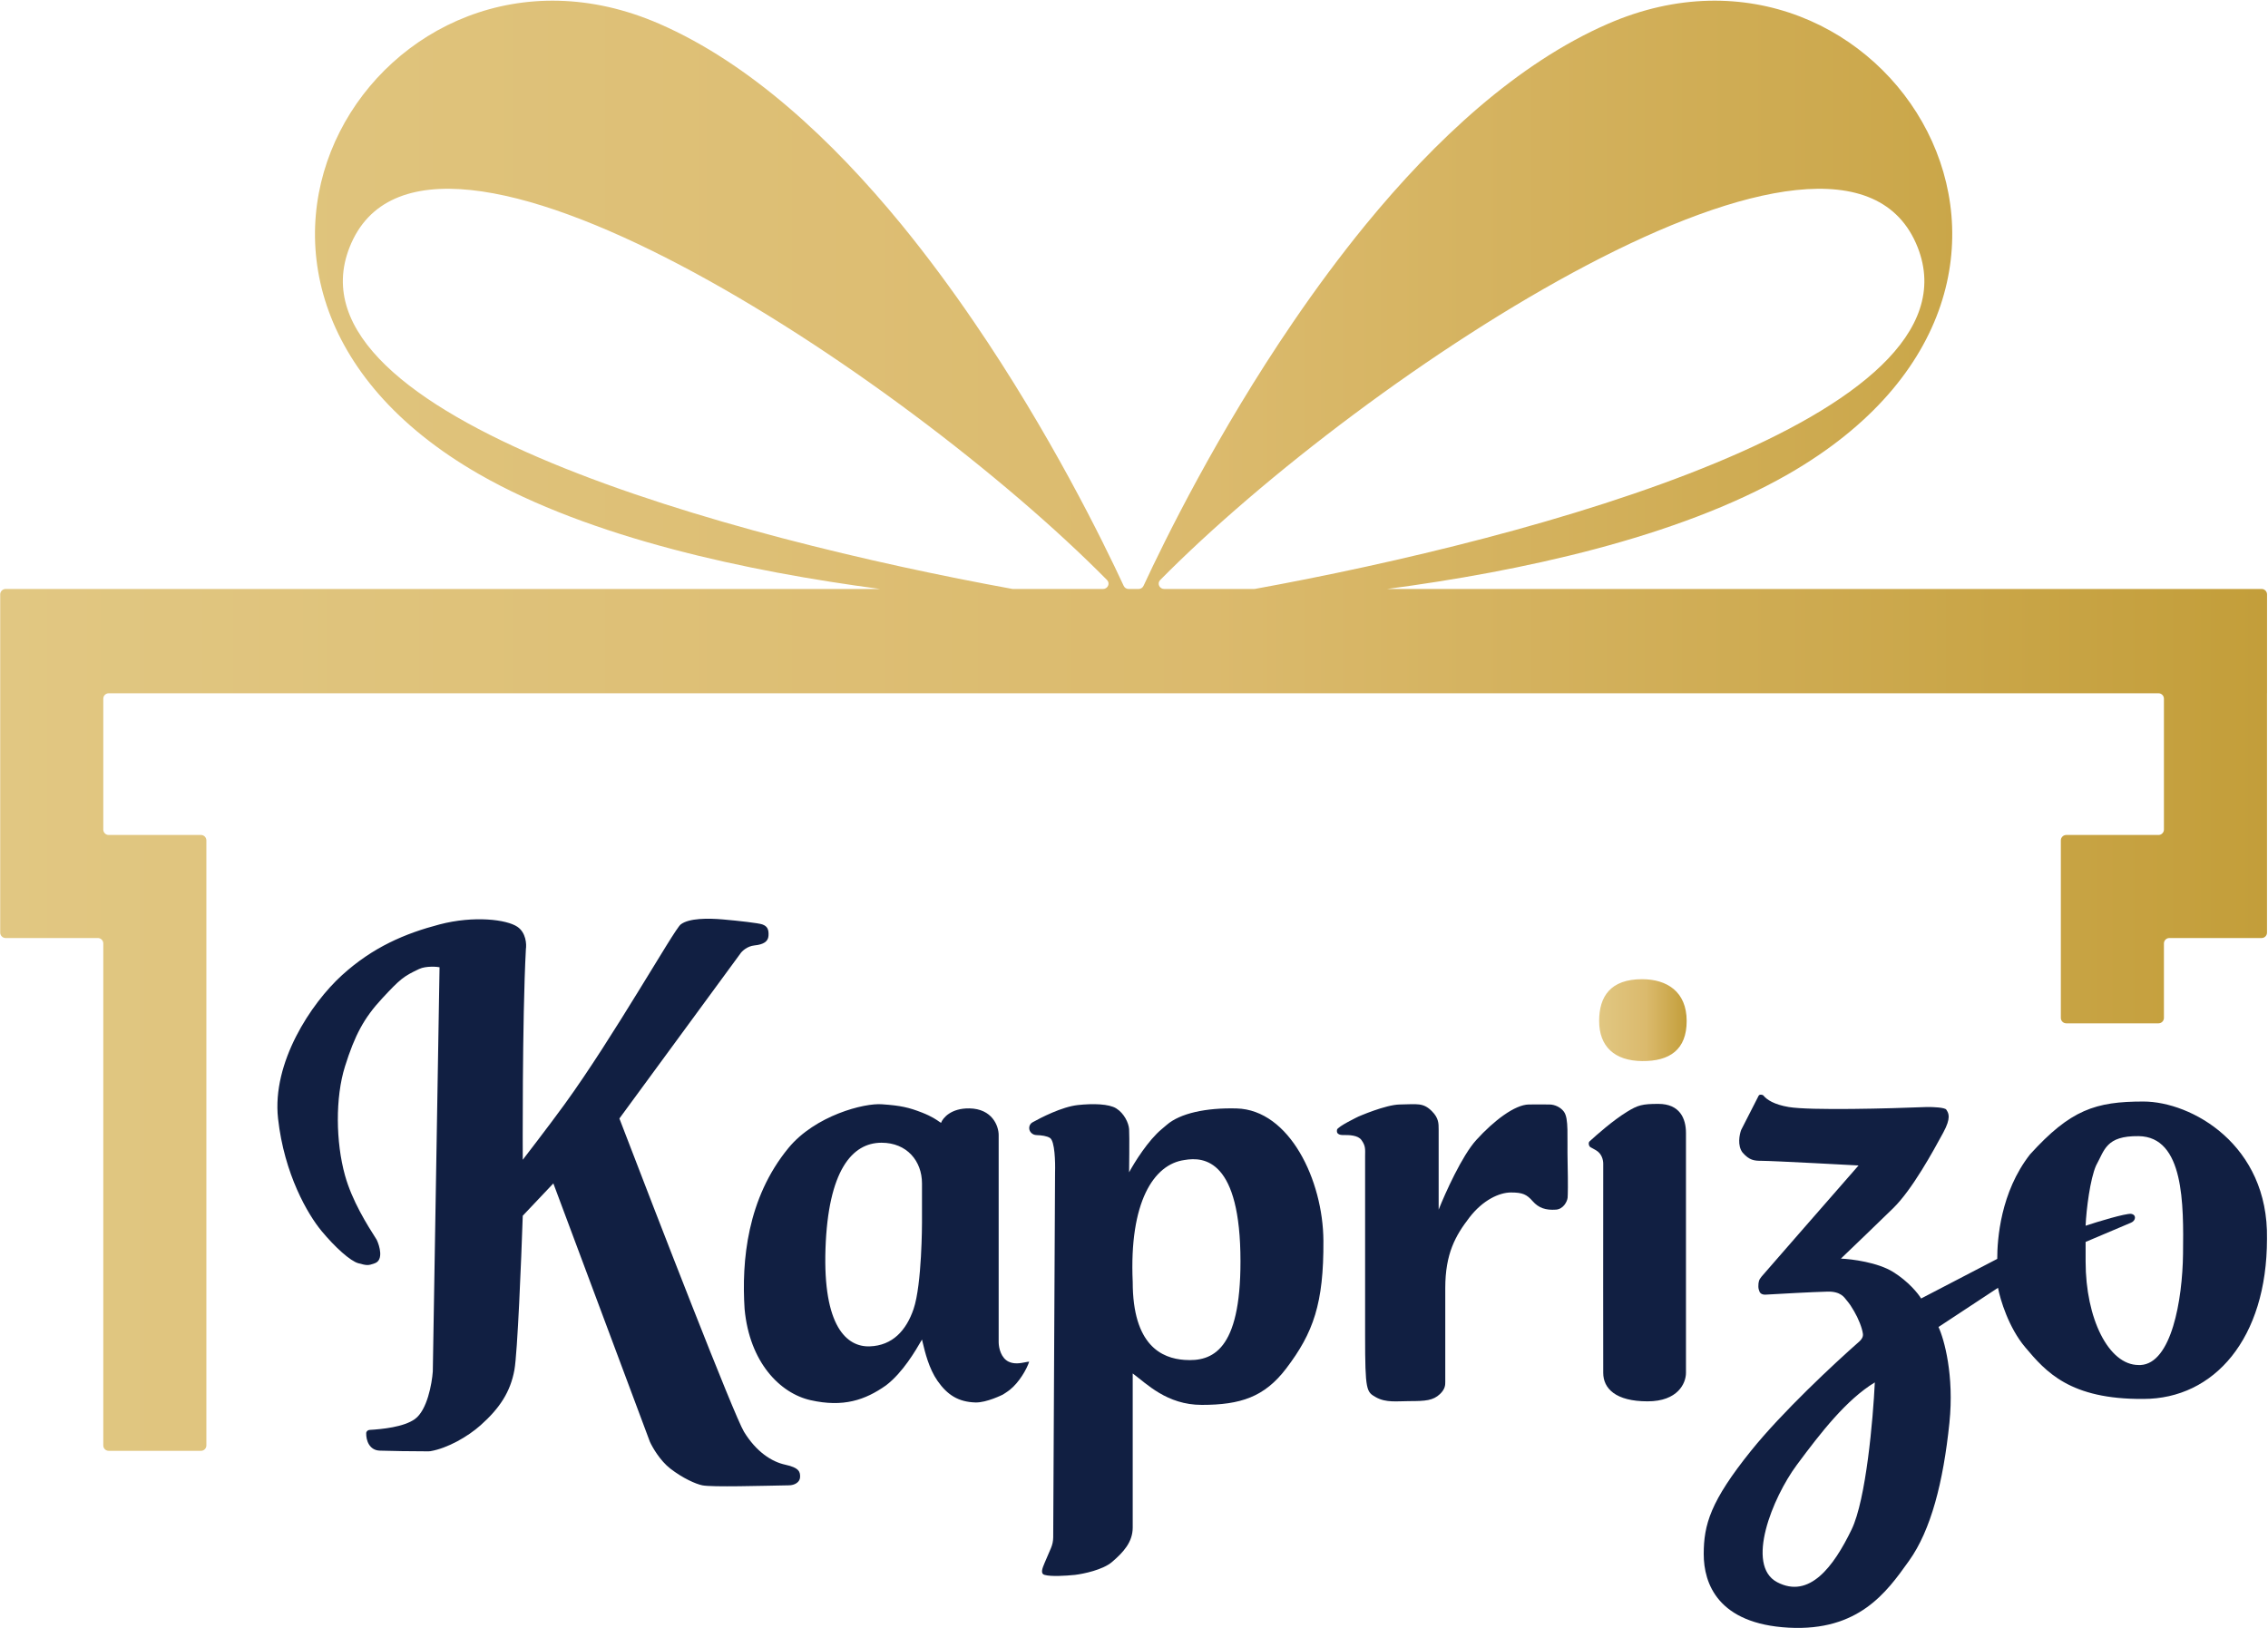 <svg width="1897" height="1362" viewBox="0 0 1897 1362" fill="none" xmlns="http://www.w3.org/2000/svg">
<path d="M362.003 1147.43L367.644 809.236C366.074 808.829 356.364 807.963 350.583 810.687C337.499 816.851 334.848 818.947 319.612 835.345C304.377 851.743 296.76 866.106 288.561 892.186C280.362 918.265 280.812 955.537 288.561 983.393C294.464 1004.61 306.917 1024.47 315.077 1037.24C317.538 1042.36 320.979 1054.18 313.507 1056.89C307.901 1058.93 306.913 1058.81 299.784 1056.89C293.077 1055.09 280.362 1043.64 268.965 1029.91C257.567 1016.19 237.739 982.52 232.563 935.769C227.388 889.017 260.01 839.59 286.002 815.923C311.995 792.257 339.034 780.918 367.644 773.416C396.253 765.915 423.758 769.23 432.771 775.393C439.981 780.324 440.504 789.931 439.865 794.117C436.667 853.778 437.248 970.306 437.248 970.306C437.248 970.306 458.784 942.405 472.056 924.136C513.413 867.208 563.781 777.696 569.363 773.416C576.341 768.067 592.317 768.152 604.659 769.23C617.952 770.39 634.413 772.244 637.665 773.416C641.852 774.926 643.166 777.656 642.782 783.008C642.448 787.66 638.688 790.216 631.036 790.975C625.064 791.567 620.534 795.746 619.139 797.955L518.075 935.769C549.398 1017.55 614.091 1184.45 622.279 1197.85C632.513 1214.59 645.422 1222.97 656.761 1225.41C668.658 1227.97 669.338 1231.57 669.205 1235.82C669.072 1240.07 664.646 1242.68 659.727 1242.68C637.456 1243.05 595.623 1244.33 587.447 1242.68C581.981 1241.57 571.224 1236.86 560.641 1228.67C552.174 1222.11 545.754 1211.01 543.603 1206.28L462.834 990.08L437.248 1017.12C435.988 1054.78 432.829 1131.95 430.27 1146.09C426.925 1164.58 417.919 1178.19 402.01 1192.38C391.286 1201.95 374.327 1211.66 360.039 1214.11C359.487 1214.21 358.927 1214.24 358.368 1214.24C341.404 1214.24 329.342 1213.95 317.81 1213.66C308.783 1213.44 306.149 1204.9 306.306 1199.04C306.347 1197.51 307.655 1196.4 309.19 1196.31C319.417 1195.71 337.686 1193.98 347.059 1187.21C357.293 1179.81 361.286 1157.61 362.003 1147.43Z" fill="#111F42"/>
<path fill-rule="evenodd" clip-rule="evenodd" d="M835.308 1123.23V949.651C835.308 941.975 829.9 927.612 810.769 927.322C795.464 927.089 788.614 935.288 787.102 939.417C786.812 939.31 786.355 938.984 785.66 938.489C783.584 937.01 779.383 934.017 771.169 930.811C760.205 926.53 753.284 924.96 738.166 923.914L737.901 923.891C722.944 922.604 681.761 933.334 659.465 960.467C624.851 1002.59 620.214 1054.92 622.795 1095.17C626.926 1139.82 652.429 1165.68 677.962 1171.44C705.253 1177.59 723.57 1171.44 741.164 1158.99C755.182 1148.26 765.667 1130.2 771.077 1120.88L771.169 1120.73C771.358 1121.49 771.563 1122.35 771.788 1123.29C773.666 1131.19 776.942 1144.95 784.162 1155.29C792.396 1167.08 801.598 1172.9 815.828 1173.35C825.15 1173.65 838.786 1166.77 838.786 1166.77C838.786 1166.77 842.434 1164.52 844.58 1162.82C852.487 1156.56 858.767 1145.52 860.835 1139.22C859.934 1139.25 858.772 1139.48 857.433 1139.74C853.622 1140.49 848.375 1141.51 843.623 1139.22C837.286 1136.15 835.424 1127.92 835.308 1123.23ZM771.169 1023.04C771.169 1023.04 771.169 1074.52 764.133 1095.17C758.063 1112.99 746.572 1125.78 727.441 1126.42C708.31 1127.06 688.249 1109.79 690.458 1044.72C692.668 979.656 712.522 956.047 737.326 956.047C758.518 956.047 771.169 971.342 771.169 990.087V1023.04Z" fill="#111F42"/>
<path fill-rule="evenodd" clip-rule="evenodd" d="M878.31 952.118C875.775 950.391 871.074 949.781 866.918 949.659C863.648 949.563 860.841 946.997 860.841 943.726C860.841 941.764 861.86 939.954 863.574 939C870.298 935.254 888.081 925.971 901.603 924.514C914.115 923.166 927.538 923.469 933.702 927.364C940.273 931.515 943.994 939.414 944.401 944.612C944.808 949.811 944.401 980.803 944.401 980.803C948.801 972.623 960.432 953.933 971.755 944.612C973.247 943.384 974.62 942.198 975.936 941.062C987.096 931.426 1008.66 926.689 1034.3 927.364C1078.55 928.528 1106.64 987.373 1106.93 1038.02C1107.23 1090.47 1098.55 1115.01 1075.82 1144.9C1057.63 1168.81 1037.6 1175.38 1005.19 1175.38C975.936 1175.38 958.991 1157.58 947.425 1149.09V1278C947.425 1290.16 939.633 1298.7 930.054 1306.86C922.391 1313.39 906.305 1316.74 899.219 1317.6C891.253 1318.4 879.041 1319.17 873.692 1317.6C869.966 1316.51 871.889 1312.02 873.692 1307.66C874.593 1305.48 877.182 1299.49 878.999 1295.3C880.253 1292.4 880.91 1289.29 880.926 1286.13L882.472 980.803C882.744 972.371 882.291 954.83 878.31 952.118ZM990.746 970.51C1007.43 967.583 1037.56 970.51 1037.56 1055.41C1037.56 1129.78 1014.12 1139.38 990.746 1137.75C971.801 1136.43 947.425 1125.72 947.425 1072.5C944.401 1005.87 964.928 973.999 990.746 970.51Z" fill="#111F42"/>
<path d="M1170.82 924.054C1158.9 924.219 1136.25 934.144 1136.25 934.144C1136.25 934.144 1118.75 942.518 1118.31 945.162C1118.01 946.934 1118.4 947.846 1119.12 948.467C1120.32 949.502 1122.04 949.63 1123.62 949.611C1128.45 949.553 1135.78 949.694 1138.72 953.768C1142.43 958.916 1141.8 961.532 1141.8 967.607V1117.63C1141.8 1163.8 1142.96 1164.51 1150.79 1168.95C1159.25 1173.75 1168.61 1172.23 1178.61 1172.23C1192.48 1172.23 1198.67 1171.71 1204.37 1166.36C1208.85 1162.15 1208.85 1158.55 1208.85 1156.3L1208.85 1156.18V1077.68C1208.85 1048.61 1217.51 1033.66 1228.91 1018.78C1240.31 1003.89 1254.15 997.67 1263.8 997.67C1273.45 997.67 1276.94 999.24 1281.94 1004.94C1286.94 1010.64 1292.89 1012.65 1301.48 1012.03C1307.56 1011.6 1310.82 1005.37 1311.19 1002.03C1311.36 999.957 1311.61 991.239 1311.19 972.957C1310.67 950.104 1312.33 935.886 1308.08 930.071C1305.42 926.429 1300.52 924.054 1295.95 924.054C1288.78 924.054 1284.92 923.943 1278.68 924.054C1267.09 924.259 1249.67 937.37 1234.78 953.768C1222.87 966.886 1208.85 998.077 1203.32 1012.03C1203.38 991.584 1203.32 949.583 1203.32 945.162C1203.32 939.727 1203.32 935.333 1197.6 929.609C1190.33 922.34 1185.33 923.852 1170.82 924.054Z" fill="#111F42"/>
<path d="M1387.13 923.554C1404.88 923.554 1410.18 935.62 1410.18 947.901V1148.57C1410.18 1157.24 1403.43 1172.41 1378.08 1172.41C1351.31 1172.41 1340.98 1161.66 1340.98 1148.57C1340.98 1136.94 1340.84 1027.04 1340.98 973.544C1340.98 970.637 1339.87 965.287 1335.05 962.438C1333.33 961.423 1331.74 960.546 1330.4 959.849C1328.91 959.079 1328.29 956.061 1329.52 954.928C1335.67 949.287 1349.15 937.373 1360.87 930.166C1369.94 924.584 1373.62 923.554 1387.13 923.554Z" fill="#111F42"/>
<path fill-rule="evenodd" clip-rule="evenodd" d="M1496.09 926.172C1483.96 924.12 1477.81 920.078 1475.05 916.662C1474.23 915.652 1471.59 915.492 1471 916.65L1456.37 945.303C1454.84 949.335 1453.11 958.386 1457.42 964.143C1463.18 970.842 1467.36 971.179 1473.35 971.179C1483.06 971.179 1554.53 975.075 1554.53 975.075C1528.16 1005.24 1475.02 1066.07 1473.35 1068.11C1471.26 1070.67 1470.73 1072.24 1470.73 1076.31C1470.73 1077.93 1471.16 1079.43 1471.7 1080.65C1472.51 1082.48 1474.51 1083.28 1476.51 1083.16C1490.25 1082.35 1515.67 1080.96 1528.47 1080.62C1539.72 1080.31 1542.73 1085.67 1544.29 1087.54C1547.4 1091.25 1548.47 1093.04 1550.8 1097.01C1554.41 1103.15 1557.47 1110.81 1558.17 1115.91C1558.52 1118.45 1557.06 1120.68 1555.13 1122.38C1534.03 1140.95 1490.71 1181.34 1464.69 1213.67C1430.56 1256.06 1425.03 1275.65 1425.03 1300.25C1425.03 1324.84 1436.89 1358.57 1496.09 1361.77C1554.57 1364.93 1578.03 1332.05 1596.16 1306.64C1596.39 1306.33 1596.61 1306.02 1596.83 1305.71C1615.06 1280.18 1625.41 1240.06 1630.53 1190.4C1634.62 1150.67 1626.15 1120.39 1621.4 1110.21L1671.17 1077.42C1672.98 1087.13 1680.03 1110.66 1693.85 1127.08C1711.12 1147.6 1731.24 1170.86 1792.76 1170.4C1852.02 1170.4 1896.15 1119.81 1896.15 1036.42C1897.55 957.572 1832.89 921.578 1792.76 921.578C1752.64 921.578 1731.88 928.44 1697.98 965.771C1673.18 997.451 1670.53 1037 1670.53 1053.23L1606.86 1086.37C1604.46 1082.34 1596.43 1072.27 1583.54 1064.22C1570.66 1056.17 1548.98 1053.38 1539.76 1053C1548.87 1044.29 1570.38 1023.66 1583.54 1010.78C1599.54 995.12 1617.19 962.644 1624.78 948.667C1625 948.267 1625.21 947.882 1625.41 947.513C1632.1 935.218 1629.78 931.425 1628.3 928.991C1628.18 928.8 1628.07 928.617 1627.97 928.44C1626.85 926.486 1616.69 926.114 1611.74 926.172C1580.63 927.432 1513.95 929.196 1496.09 926.172ZM1788.75 950.536C1827.01 951.002 1826.41 1007.84 1825.93 1048.9C1825.48 1087.82 1816.2 1140.68 1790.44 1142.03C1789.88 1142.02 1789.32 1142.02 1788.75 1142.02C1763.69 1142.02 1744.45 1103.18 1744.45 1055.42V1039.04L1782.47 1022.93C1786.48 1021.25 1787.18 1016.3 1782.47 1015.55C1777.86 1015.08 1754.47 1022.12 1744.45 1025.49C1745.02 1011.77 1748.28 986.182 1753.2 975.117C1760.32 962.282 1761.36 950.203 1788.75 950.536ZM1568.13 1156.56C1566.7 1187.16 1560.81 1254.63 1548.71 1279.66C1533.59 1310.94 1513.36 1337.81 1486.49 1323.74C1459.63 1309.67 1482.58 1252.99 1502.85 1225.65C1523.12 1198.31 1544.29 1171.1 1568.13 1156.56Z" fill="#111F42"/>
<path fill-rule="evenodd" clip-rule="evenodd" d="M1344.86 19.936C1575.54 -80.664 1776.6 235.443 1495.62 396.737C1402.47 450.152 1271.04 478.101 1160.25 492.754H1891.66C1894.17 492.754 1896.2 494.785 1896.2 497.291V580.007C1896.2 580.014 1896.19 580.02 1896.19 580.02C1896.18 580.02 1896.17 580.026 1896.17 580.033V780.252C1896.17 782.758 1894.14 784.79 1891.64 784.79H1814.49C1811.99 784.79 1809.95 786.822 1809.95 789.328V851.62C1809.95 854.127 1807.92 856.158 1805.42 856.158H1728.27C1725.77 856.158 1723.73 854.126 1723.73 851.62V703.109C1723.73 700.602 1725.77 698.571 1728.27 698.571H1805.42C1807.92 698.571 1809.95 696.539 1809.95 694.033V584.558C1809.95 582.052 1807.92 580.02 1805.42 580.02H90.93C88.424 580.02 86.392 582.052 86.392 584.558V694.033C86.392 696.539 88.424 698.571 90.93 698.571H168.074C170.58 698.571 172.612 700.602 172.612 703.109V1209.29C172.612 1211.79 170.58 1213.82 168.074 1213.82H90.93C88.424 1213.82 86.392 1211.79 86.392 1209.29V789.328C86.392 786.822 84.361 784.79 81.854 784.79H4.711C2.205 784.79 0.173 782.758 0.173 780.252V497.291C0.173 494.785 2.205 492.754 4.711 492.754H736.107C625.318 478.088 493.886 450.152 400.739 396.737C119.756 235.456 320.822 -80.65 551.499 19.936C627.165 52.933 695.909 116.976 754.133 188.018C775.746 214.507 795.964 241.938 814.522 269.144C878.143 362.234 922.334 452.332 939.887 490.162C940.633 491.768 942.226 492.767 943.997 492.767H952.348C954.119 492.767 955.713 491.768 956.458 490.162C974.011 452.332 1018.2 362.234 1081.82 269.144C1100.39 241.925 1120.6 214.507 1142.23 188.018C1200.45 116.976 1269.18 52.933 1344.86 19.936ZM922.594 492.767C926.596 492.767 928.745 488.096 925.933 485.249C755.637 312.803 355.171 47.785 292.394 206.868C236.168 349.378 614.832 450.475 846.62 492.695C846.888 492.744 847.152 492.767 847.425 492.767H922.594ZM1603.96 206.868C1541.19 47.785 1140.74 312.803 970.426 485.248C967.614 488.096 969.763 492.767 973.765 492.767H1048.93C1049.21 492.767 1049.47 492.744 1049.74 492.695C1281.54 450.475 1660.19 349.391 1603.96 206.868Z" fill="url(#paint0_linear_1057_9355)"/>
<path d="M1410.76 854.182C1410.76 829.644 1394.25 819.235 1373.42 819.235C1347.1 819.235 1337.55 833.635 1337.55 854.182C1337.55 875.407 1350.28 887.502 1373.42 887.735C1396.57 887.967 1410.76 878.22 1410.76 854.182Z" fill="url(#paint1_linear_1057_9355)"/>
<defs>
<linearGradient id="paint0_linear_1057_9355" x1="0.173" y1="607.195" x2="1896.2" y2="607.195" gradientUnits="userSpaceOnUse">
<stop stop-color="#E1C782"/>
<stop offset="0.534" stop-color="#DBBA6D"/>
<stop offset="1" stop-color="#C39E3A"/>
</linearGradient>
<linearGradient id="paint1_linear_1057_9355" x1="1337.55" y1="853.487" x2="1410.76" y2="853.487" gradientUnits="userSpaceOnUse">
<stop stop-color="#E1C782"/>
<stop offset="0.534" stop-color="#DBBA6D"/>
<stop offset="1" stop-color="#C39E3A"/>
</linearGradient>
</defs>
</svg>
